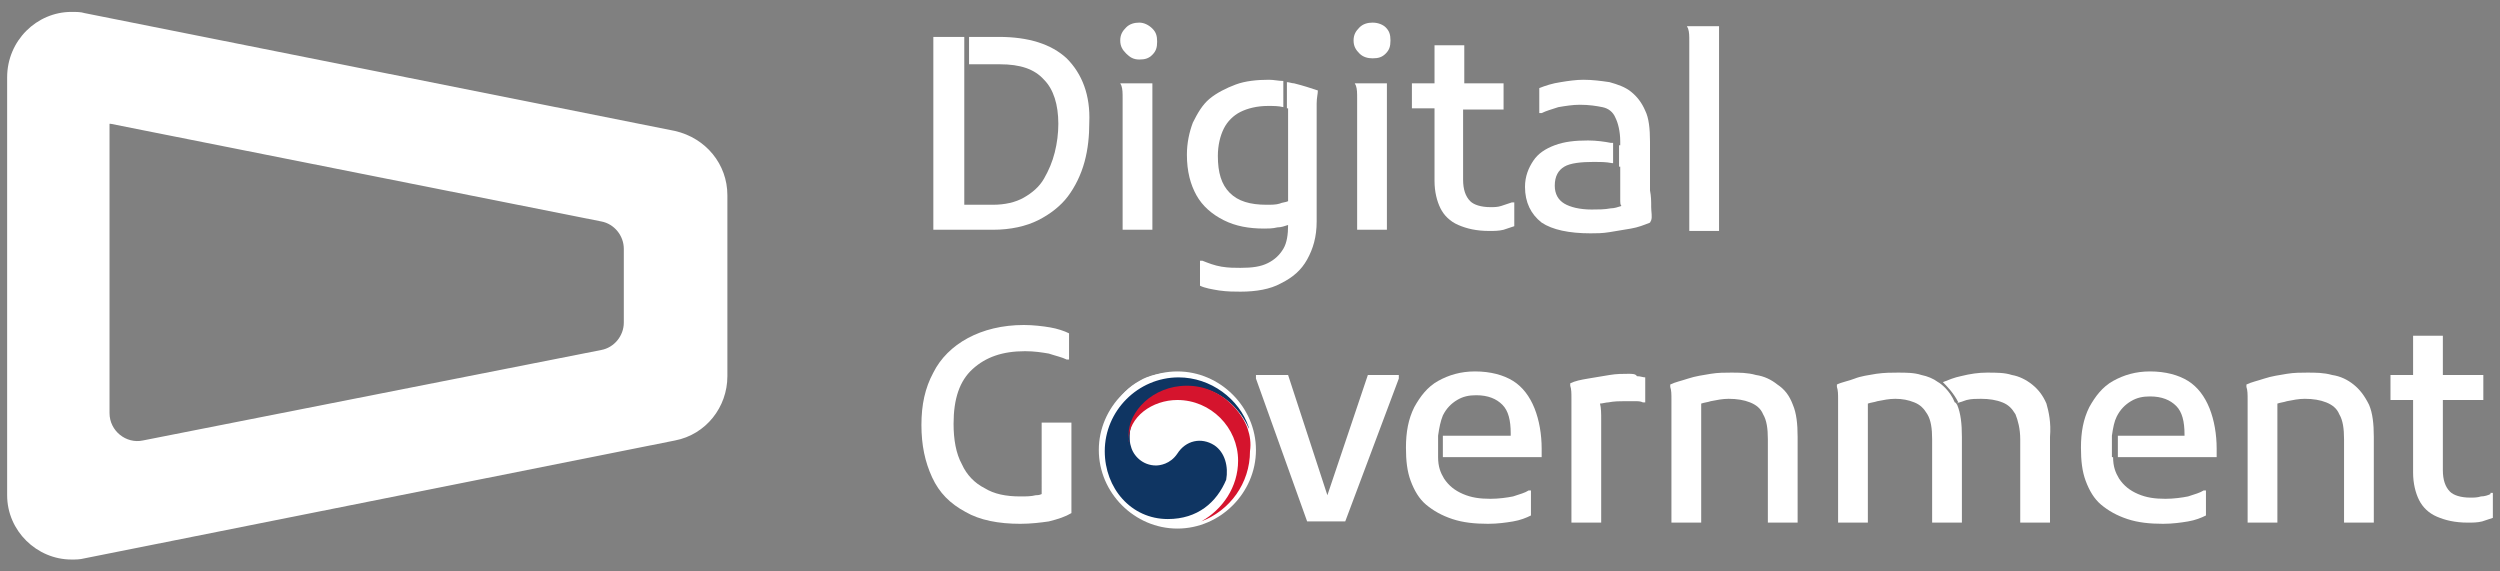 <?xml version="1.0" encoding="utf-8"?>
<!-- Generator: Adobe Illustrator 25.0.0, SVG Export Plug-In . SVG Version: 6.00 Build 0)  -->
<svg version="1.1" id="Layer_1" xmlns="http://www.w3.org/2000/svg" xmlns:xlink="http://www.w3.org/1999/xlink" x="0px" y="0px"
	 viewBox="0 0 210 48" style="enable-background:new 0 0 210 48;" xml:space="preserve">
<rect x="0" y="0" width="210" height="48" fill="#808080" stroke="none"/>
<style type="text/css">
	.st0{fill:#FFFFFF;}
	.st1{fill:#0F3562;}
	.st2{fill:#D5142D;}
</style>
<g>
	<path class="st0" d="M95.7,1.9c-0.4,0-0.8,0.1-1.1,0.4c-0.3,0.3-0.5,0.6-0.5,1.1c0,0.5,0.2,0.8,0.5,1.1C94.9,4.8,95.2,5,95.7,5
		c0.5,0,0.8-0.1,1.1-0.4c0.3-0.3,0.4-0.6,0.4-1.1c0-0.5-0.1-0.8-0.4-1.1C96.5,2.1,96.1,1.9,95.7,1.9z"/>
	<path class="st0" d="M94.2,7.2c0.1,0.3,0.1,0.6,0.1,1.1c0,0.5,0,0.9,0,1.4s0,0.9,0,1.2v8.4h2.5V7h-2.7L94.2,7.2z"/>
	<path class="st0" d="M113.9,7.2c0.1,0.3,0.1,0.6,0.1,1.1c0,0.5,0,0.9,0,1.4c0,0.5,0,0.9,0,1.2v8.4h2.5V7h-2.7L113.9,7.2z"/>
	<path class="st0" d="M115.3,1.9c-0.4,0-0.8,0.1-1.1,0.4c-0.3,0.3-0.5,0.6-0.5,1.1c0,0.5,0.2,0.8,0.5,1.1c0.3,0.3,0.7,0.4,1.1,0.4
		c0.5,0,0.8-0.1,1.1-0.4c0.3-0.3,0.4-0.6,0.4-1.1c0-0.5-0.1-0.8-0.4-1.1C116.2,2.1,115.8,1.9,115.3,1.9z"/>
	<path class="st0" d="M126.1,17.3c-0.3,0.1-0.6,0.1-0.9,0.1c-0.8,0-1.4-0.2-1.7-0.5c-0.4-0.4-0.6-1-0.6-1.8V9.2h3.4V7H123V3.8h-2.5
		V7h-1.9v2.1h1.9v6.1c0,0.9,0.2,1.7,0.5,2.3c0.3,0.6,0.8,1.1,1.5,1.4s1.5,0.5,2.6,0.5c0.4,0,0.8,0,1.2-0.1c0.3-0.1,0.6-0.2,0.9-0.3
		V17h-0.2C126.7,17.1,126.4,17.2,126.1,17.3z"/>
	<path class="st0" d="M141.8,2.4c0.1,0.3,0.1,0.6,0.1,1.1c0,0.5,0,0.9,0,1.4c0,0.5,0,0.9,0,1.2v13.3h2.5V2.2h-2.7L141.8,2.4z"/>
	<path class="st0" d="M89.6,4.9c-1.3-1.2-3.2-1.8-5.7-1.8h-2.5v2.3H84c1.7,0,2.9,0.4,3.7,1.3c0.8,0.8,1.2,2.1,1.2,3.7
		c0,0.8-0.1,1.6-0.3,2.4c-0.2,0.8-0.5,1.5-0.9,2.2c-0.4,0.7-1,1.2-1.7,1.6c-0.7,0.4-1.6,0.6-2.6,0.6H81V6V5.4V3.1h-1.1h-1.5v16.2
		h1.5H81h2.4c1.5,0,2.8-0.3,3.8-0.8c1-0.5,1.9-1.2,2.5-2c0.6-0.8,1.1-1.8,1.4-2.9c0.3-1.1,0.4-2.2,0.4-3.3C91.6,8,90.9,6.2,89.6,4.9
		z"/>
	<path class="st0" d="M110.7,7.6c-0.6-0.2-1.2-0.4-2-0.6c-0.2,0-0.4-0.1-0.6-0.1v2.2c0,0,0.1,0,0.1,0c0,0.1,0,0.3,0,0.4
		c0,0.4,0,0.7,0,1.1v6.3c-0.2,0.1-0.5,0.1-0.7,0.2c-0.3,0.1-0.7,0.1-1.1,0.1c-1.4,0-2.4-0.3-3.1-1c-0.7-0.7-1-1.7-1-3.1
		c0-0.9,0.2-1.7,0.5-2.3c0.3-0.6,0.8-1.1,1.4-1.4c0.6-0.3,1.4-0.5,2.3-0.5c0.5,0,0.9,0,1.3,0.1V6.8c-0.4,0-0.8-0.1-1.2-0.1
		c-1,0-2,0.1-2.8,0.4c-0.8,0.3-1.6,0.7-2.2,1.2s-1,1.2-1.4,2c-0.3,0.8-0.5,1.7-0.5,2.7c0,1.4,0.3,2.5,0.8,3.4
		c0.5,0.9,1.3,1.6,2.3,2.1c1,0.5,2.1,0.7,3.4,0.7c0.3,0,0.7,0,1.1-0.1c0.3,0,0.6-0.1,0.9-0.2c0,0.8-0.1,1.5-0.4,2
		c-0.3,0.5-0.7,0.9-1.3,1.2c-0.6,0.3-1.3,0.4-2.3,0.4c-0.5,0-1,0-1.6-0.1c-0.6-0.1-1.1-0.3-1.6-0.5h-0.2v2.1c0.4,0.2,1,0.3,1.6,0.4
		c0.7,0.1,1.3,0.1,1.8,0.1c1.3,0,2.5-0.2,3.4-0.7c1-0.5,1.7-1.1,2.2-2c0.5-0.9,0.8-1.9,0.8-3.2v-7.3c0-0.3,0-0.7,0-1.2
		c0-0.5,0-0.9,0-1.4c0-0.5,0.1-0.8,0.1-1.1L110.7,7.6z"/>
	<path class="st0" d="M138.7,17.4c0-0.5,0-0.9-0.1-1.4c0-0.5,0-0.9,0-1.2v-2.9c0-1.1-0.1-2-0.4-2.6c-0.3-0.7-0.7-1.2-1.2-1.6
		c-0.5-0.4-1.1-0.6-1.8-0.8c-0.7-0.1-1.4-0.2-2.2-0.2c-0.6,0-1.3,0.1-1.9,0.2c-0.7,0.1-1.3,0.3-1.8,0.5v2.1h0.2
		c0.4-0.2,0.8-0.3,1.4-0.5c0.6-0.1,1.2-0.2,1.8-0.2c0.8,0,1.4,0.1,1.9,0.2c0.5,0.1,0.9,0.4,1.1,0.9c0.2,0.4,0.4,1.1,0.4,2v0.3
		c0,0,0,0-0.1,0V14c0,0,0,0,0.1,0v1.6c0,0.3,0,0.5,0,0.7c0,0.2,0,0.4,0,0.6c0,0.1,0,0.3,0.1,0.4c-0.3,0.1-0.6,0.2-0.9,0.2
		c-0.5,0.1-1.1,0.1-1.6,0.1c-1,0-1.8-0.2-2.3-0.5c-0.5-0.3-0.8-0.8-0.8-1.5c0-0.8,0.3-1.3,0.8-1.6c0.5-0.3,1.4-0.4,2.5-0.4
		c0.5,0,1,0,1.5,0.1c0,0,0.1,0,0.1,0V12c-0.1,0-0.1,0-0.2,0c-0.5-0.1-1.2-0.2-1.9-0.2c-1.1,0-2,0.1-2.8,0.4
		c-0.8,0.3-1.4,0.7-1.8,1.3c-0.4,0.6-0.7,1.3-0.7,2.2c0,1.3,0.5,2.3,1.4,3c0.9,0.6,2.3,0.9,4.1,0.9c0.5,0,1,0,1.6-0.1
		c0.6-0.1,1.2-0.2,1.8-0.3c0.6-0.1,1.1-0.3,1.6-0.5l0.1-0.2C138.8,18.2,138.7,17.8,138.7,17.4z"/>
	<path class="st0" d="M87.5,41.5c-0.2,0.1-0.4,0.1-0.5,0.1c-0.4,0.1-0.8,0.1-1.3,0.1c-1.2,0-2.2-0.2-3-0.7c-0.8-0.4-1.5-1.1-1.9-2
		c-0.5-0.9-0.7-2.1-0.7-3.4c0-2.1,0.5-3.6,1.6-4.6c1.1-1,2.5-1.5,4.4-1.5c0.8,0,1.4,0.1,2,0.2c0.6,0.2,1.1,0.3,1.5,0.5h0.2V28
		c-0.4-0.2-1-0.4-1.6-0.5c-0.6-0.1-1.4-0.2-2.2-0.2c-1.8,0-3.4,0.4-4.7,1.1c-1.3,0.7-2.3,1.7-2.9,2.9c-0.7,1.3-1,2.7-1,4.4
		c0,1.7,0.3,3.1,0.9,4.4c0.6,1.3,1.5,2.2,2.8,2.9c1.2,0.7,2.8,1,4.6,1c0.9,0,1.7-0.1,2.4-0.2c0.8-0.2,1.4-0.4,1.9-0.7v-7.6h-2.5
		V41.5z"/>
	<path class="st0" d="M101.7,32c-0.9-0.5-1.9-0.7-3-0.7c-1.1,0-2.2,0.2-3,0.7c-0.9,0.5-1.6,1.2-2.1,2.2c-0.5,0.9-0.7,2.1-0.7,3.5
		s0.2,2.5,0.7,3.5c0.5,0.9,1.2,1.7,2,2.2c0.9,0.5,1.9,0.7,3.1,0.7c1.1,0,2.1-0.2,3-0.7c0.9-0.5,1.6-1.2,2-2.2
		c0.5-0.9,0.7-2.1,0.7-3.5s-0.2-2.5-0.7-3.5C103.2,33.2,102.5,32.5,101.7,32z M101,40.8c-0.6,0.7-1.4,1.1-2.4,1.1
		c-1.1,0-1.9-0.4-2.4-1.1c-0.6-0.7-0.8-1.8-0.8-3.2c0-1.4,0.3-2.5,0.8-3.2c0.6-0.7,1.4-1.1,2.4-1.1c1,0,1.8,0.4,2.4,1.1
		c0.6,0.7,0.8,1.8,0.8,3.2C101.9,39,101.6,40.1,101,40.8z"/>
	<polygon class="st0" points="111.5,41.6 108.2,31.5 105.5,31.5 105.5,31.8 109.8,43.8 113,43.8 117.5,31.8 117.5,31.5 114.9,31.5 	
		"/>
	<path class="st0" d="M136.8,31.4c-0.5,0-1,0-1.6,0.1c-0.6,0.1-1.2,0.2-1.8,0.3c-0.6,0.1-1.1,0.2-1.5,0.4l0,0.2
		c0.1,0.3,0.1,0.6,0.1,1.1c0,0.5,0,0.9,0,1.4c0,0.5,0,0.9,0,1.2v7.8h2.5v-8.6c0-0.6,0-1-0.1-1.4c0.2,0,0.5-0.1,0.7-0.1
		c0.5-0.1,1-0.1,1.4-0.1c0.2,0,0.5,0,0.8,0c0.3,0,0.5,0,0.7,0.1h0.2v-2.1c-0.2,0-0.4-0.1-0.7-0.1C137.4,31.4,137.1,31.4,136.8,31.4z
		"/>
	<path class="st0" d="M149.3,32.3c-0.5-0.4-1.1-0.7-1.8-0.8c-0.7-0.2-1.4-0.2-2.1-0.2c-0.5,0-1.1,0-1.7,0.1
		c-0.6,0.1-1.3,0.2-1.9,0.4c-0.6,0.2-1.1,0.3-1.5,0.5l0,0.2c0.1,0.3,0.1,0.6,0.1,1.1c0,0.5,0,0.9,0,1.4c0,0.5,0,0.9,0,1.2v7.7h2.5
		v-8.6c0-0.4,0-0.8,0-1.1c0-0.1,0-0.2,0-0.3c0.3-0.1,0.5-0.1,0.8-0.2c0.5-0.1,1-0.2,1.5-0.2c0.7,0,1.3,0.1,1.8,0.3
		c0.5,0.2,0.9,0.5,1.1,1c0.3,0.5,0.4,1.2,0.4,2.1v7h2.5v-7.2c0-1.1-0.1-2-0.4-2.7C150.3,33.2,149.9,32.7,149.3,32.3z"/>
	<path class="st0" d="M197.7,32.3c-0.5-0.4-1.1-0.7-1.8-0.8c-0.7-0.2-1.4-0.2-2.1-0.2c-0.5,0-1.1,0-1.7,0.1
		c-0.6,0.1-1.3,0.2-1.9,0.4s-1.1,0.3-1.5,0.5l0,0.2c0.1,0.3,0.1,0.6,0.1,1.1c0,0.5,0,0.9,0,1.4c0,0.5,0,0.9,0,1.2v7.7h2.5v-8.6
		c0-0.4,0-0.8,0-1.1c0-0.1,0-0.2,0-0.3c0.3-0.1,0.5-0.1,0.8-0.2c0.5-0.1,1-0.2,1.5-0.2c0.7,0,1.3,0.1,1.8,0.3c0.5,0.2,0.9,0.5,1.1,1
		c0.3,0.5,0.4,1.2,0.4,2.1v7h2.5v-7.2c0-1.1-0.1-2-0.4-2.7C198.6,33.2,198.2,32.7,197.7,32.3z"/>
	<path class="st0" d="M209.2,41.5c-0.2,0.1-0.5,0.2-0.8,0.2c-0.3,0.1-0.6,0.1-0.9,0.1c-0.8,0-1.4-0.2-1.7-0.5
		c-0.4-0.4-0.6-1-0.6-1.8v-5.9h3.4v-2.1h-3.4v-3.3h-2.5v3.3h-1.9v2.1h1.9v6.1c0,0.9,0.2,1.7,0.5,2.3c0.3,0.6,0.8,1.1,1.5,1.4
		c0.7,0.3,1.5,0.5,2.6,0.5c0.4,0,0.8,0,1.2-0.1c0.3-0.1,0.6-0.2,0.9-0.3v-2.1H209.2z"/>
	<path class="st0" d="M128.9,34.3c-0.4-1-1-1.8-1.8-2.3c-0.8-0.5-1.9-0.8-3.2-0.8c-1.2,0-2.2,0.3-3.1,0.8c-0.9,0.5-1.5,1.3-2,2.2
		c-0.5,1-0.7,2.1-0.7,3.4c0,1.1,0.1,2,0.4,2.8c0.3,0.8,0.7,1.5,1.3,2s1.3,0.9,2.2,1.2c0.9,0.3,1.9,0.4,3,0.4c0.8,0,1.5-0.1,2.1-0.2
		c0.6-0.1,1.1-0.3,1.5-0.5v-2.1h-0.2c-0.3,0.2-0.7,0.3-1.3,0.5c-0.5,0.1-1.2,0.2-1.9,0.2c-0.9,0-1.6-0.1-2.3-0.4
		c-0.7-0.3-1.2-0.7-1.6-1.3c-0.3-0.5-0.5-1-0.5-1.8h0v-1.8h0c0.1-0.7,0.2-1.2,0.4-1.7c0.3-0.6,0.7-1,1.2-1.3c0.5-0.3,1-0.4,1.6-0.4
		c1,0,1.7,0.3,2.2,0.8c0.5,0.5,0.7,1.3,0.7,2.4v0.2h-5.7v1.8h8.3l0-0.7C129.5,36.5,129.3,35.3,128.9,34.3z"/>
	<path class="st0" d="M185.6,34.3c-0.4-1-1-1.8-1.8-2.3c-0.8-0.5-1.9-0.8-3.2-0.8c-1.2,0-2.2,0.3-3.1,0.8c-0.9,0.5-1.5,1.3-2,2.2
		c-0.5,1-0.7,2.1-0.7,3.4c0,1.1,0.1,2,0.4,2.8c0.3,0.8,0.7,1.5,1.3,2s1.3,0.9,2.2,1.2c0.9,0.3,1.9,0.4,3,0.4c0.8,0,1.5-0.1,2.1-0.2
		c0.6-0.1,1.1-0.3,1.5-0.5v-2.1h-0.2c-0.3,0.2-0.7,0.3-1.3,0.5c-0.5,0.1-1.2,0.2-1.9,0.2c-0.9,0-1.6-0.1-2.3-0.4
		c-0.7-0.3-1.2-0.7-1.6-1.3c-0.3-0.5-0.5-1-0.5-1.8h8.7l0-0.7C186.2,36.5,186,35.3,185.6,34.3z M183.6,36.6h-5.7v1.8h-0.5v-1.8h0
		c0.1-0.7,0.2-1.2,0.4-1.6c0.3-0.6,0.7-1,1.2-1.3c0.5-0.3,1-0.4,1.6-0.4c1,0,1.7,0.3,2.2,0.8c0.5,0.5,0.7,1.3,0.7,2.4V36.6z"/>
	<g>
		<path class="st0" d="M164.2,33.8C164.2,33.8,164.2,33.8,164.2,33.8c-0.4-1-1.2-1.6-1.4-1.7c0,0,0,0,0,0c-0.4-0.3-0.9-0.5-1.4-0.6
			c-0.6-0.2-1.3-0.2-2-0.2c-0.5,0-1.1,0-1.8,0.1c-0.6,0.1-1.3,0.2-1.8,0.4s-1.1,0.3-1.5,0.5l0,0.2c0.1,0.3,0.1,0.6,0.1,1.1
			c0,0.5,0,0.9,0,1.4c0,0.5,0,0.9,0,1.2v7.7h2.5v-8.6c0-0.4,0-0.8,0-1.1c0-0.1,0-0.2,0-0.3c0.3-0.1,0.5-0.1,0.8-0.2
			c0.5-0.1,1-0.2,1.5-0.2c0.6,0,1.1,0.1,1.6,0.3c0.5,0.2,0.8,0.5,1.1,1c0.3,0.5,0.4,1.2,0.4,2.1v7h2.5v-7.2c0-1.1-0.1-2-0.4-2.7
			C164.3,33.9,164.3,33.8,164.2,33.8z"/>
		<path class="st0" d="M171.9,33.9c-0.3-0.7-0.7-1.2-1.2-1.6c-0.5-0.4-1.1-0.7-1.7-0.8c-0.6-0.2-1.3-0.2-2.1-0.2
			c-0.7,0-1.4,0.1-2.2,0.3c-0.5,0.1-1,0.3-1.5,0.5c0.3,0.3,0.9,0.9,1.3,1.7l-0.2,0.1c0.3-0.1,0.6-0.2,0.9-0.3
			c0.4-0.1,0.8-0.1,1.2-0.1c0.7,0,1.3,0.1,1.8,0.3c0.5,0.2,0.8,0.5,1.1,1c0.2,0.5,0.4,1.2,0.4,2.1v7h2.5v-7.2
			C172.3,35.5,172.1,34.6,171.9,33.9z"/>
	</g>
	<path class="st0" d="M9.3,10.4l41.2,8.2c1.1,0.2,1.9,1.2,1.9,2.3v6.2c0,1.1-0.8,2.1-1.9,2.3L12,37c-1.4,0.3-2.8-0.8-2.8-2.3V10.4
		 M6,1C3.1,1,0.6,3.4,0.6,6.5v35.1C0.6,44.6,3.1,47,6,47c0.4,0,0.7,0,1.1-0.1L56.7,37c2.6-0.5,4.4-2.8,4.4-5.4V16.4
		c0-2.6-1.8-4.8-4.4-5.4L7.1,1.1C6.8,1,6.4,1,6,1L6,1z"/>
	<g>
		<g>
			<path class="st0" d="M105.5,37.8c0,3.6-3,6.6-6.6,6.6c-3.6,0-6.6-3-6.6-6.6c0-3.6,3-6.6,6.6-6.6
				C102.5,31.2,105.5,34.2,105.5,37.8"/>
			<path class="st1" d="M102,37.4c-1.1-0.7-2.4-0.4-3.1,0.7c-0.6,0.9-1.5,1-1.8,1c-1.1,0-1.9-0.8-2.1-1.6h0c0,0,0,0,0,0c0,0,0,0,0,0
				c-0.1-0.3-0.1-0.5-0.1-0.9c0-2,2-4.1,4.9-4.1c3,0,4.6,2.3,5.1,3.5c0,0,0,0,0-0.1c-0.8-2.4-3.2-4.2-5.9-4.2
				c-3.4,0-6.2,2.8-6.2,6.2c0,3.1,2.2,5.7,5.3,5.7c2.5,0,4.1-1.4,4.9-3.3C103.2,39.2,102.9,38,102,37.4"/>
		</g>
		<path class="st2" d="M104.8,36c-0.4-1.2-2.1-3.6-5.1-3.6c-2.9,0-4.9,2.2-4.9,4.1c0,0.4,0,0.5,0.1,0.9c0-0.1-0.1-0.3-0.1-0.4
			c0-2,2-3.4,4.1-3.4c2.8,0,5.1,2.3,5.1,5.1c0,2.2-1.3,4.1-3.1,5.1v0c2.4-0.9,4.1-3.2,4.1-5.9C105.1,37.2,105,36.6,104.8,36"/>
	</g>
</g>
</svg>
